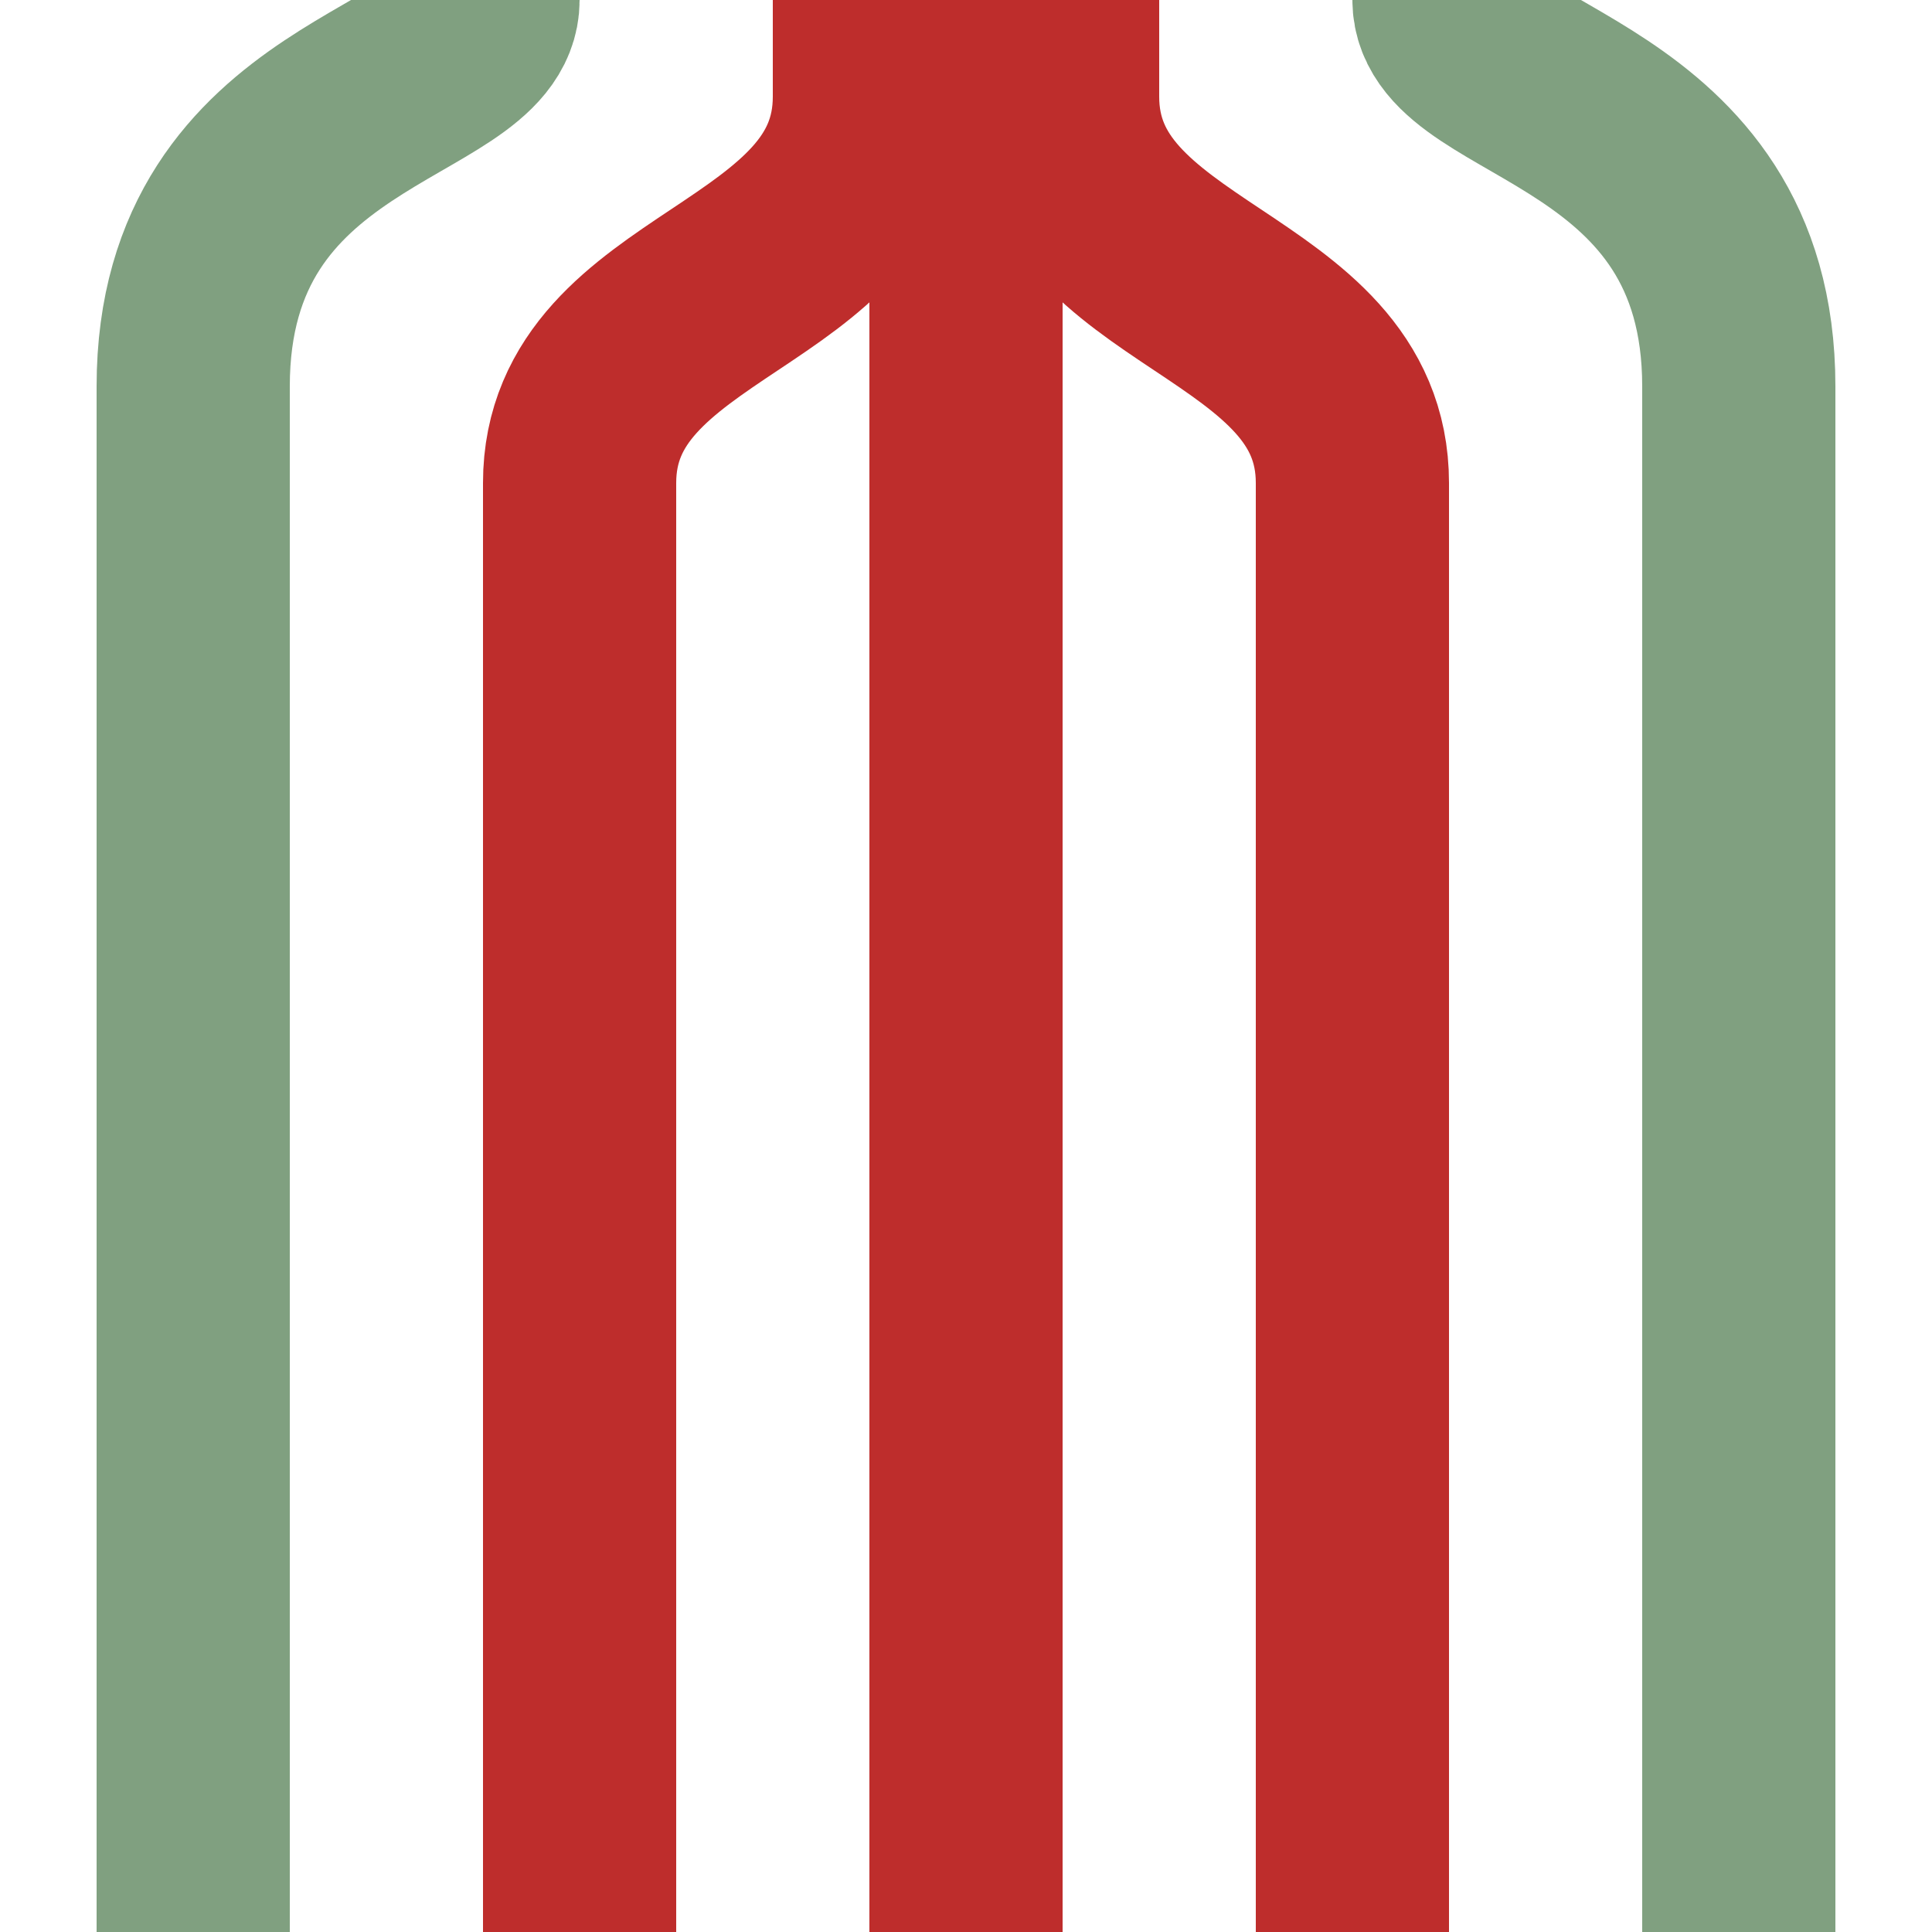 <?xml version="1.0" encoding="UTF-8"?>
<svg xmlns="http://www.w3.org/2000/svg" width="500" height="500">
<title>hYRDa</title>
<g stroke-width="50" fill="none">
 <path d="M 125,0 C 125,25 50,25 50,100 V 500 M 375,0 C 375,25 450,25 450,100 V 500" stroke="#80a080" />
 <path d="M 225,0 V 25 C 225,75 150,75 150,125 V 500 M 250,0 V 500 M 275,0 V 25 C 275,75 350,75 350,125 V 500" stroke="#be2d2c"/>
</g>
</svg>